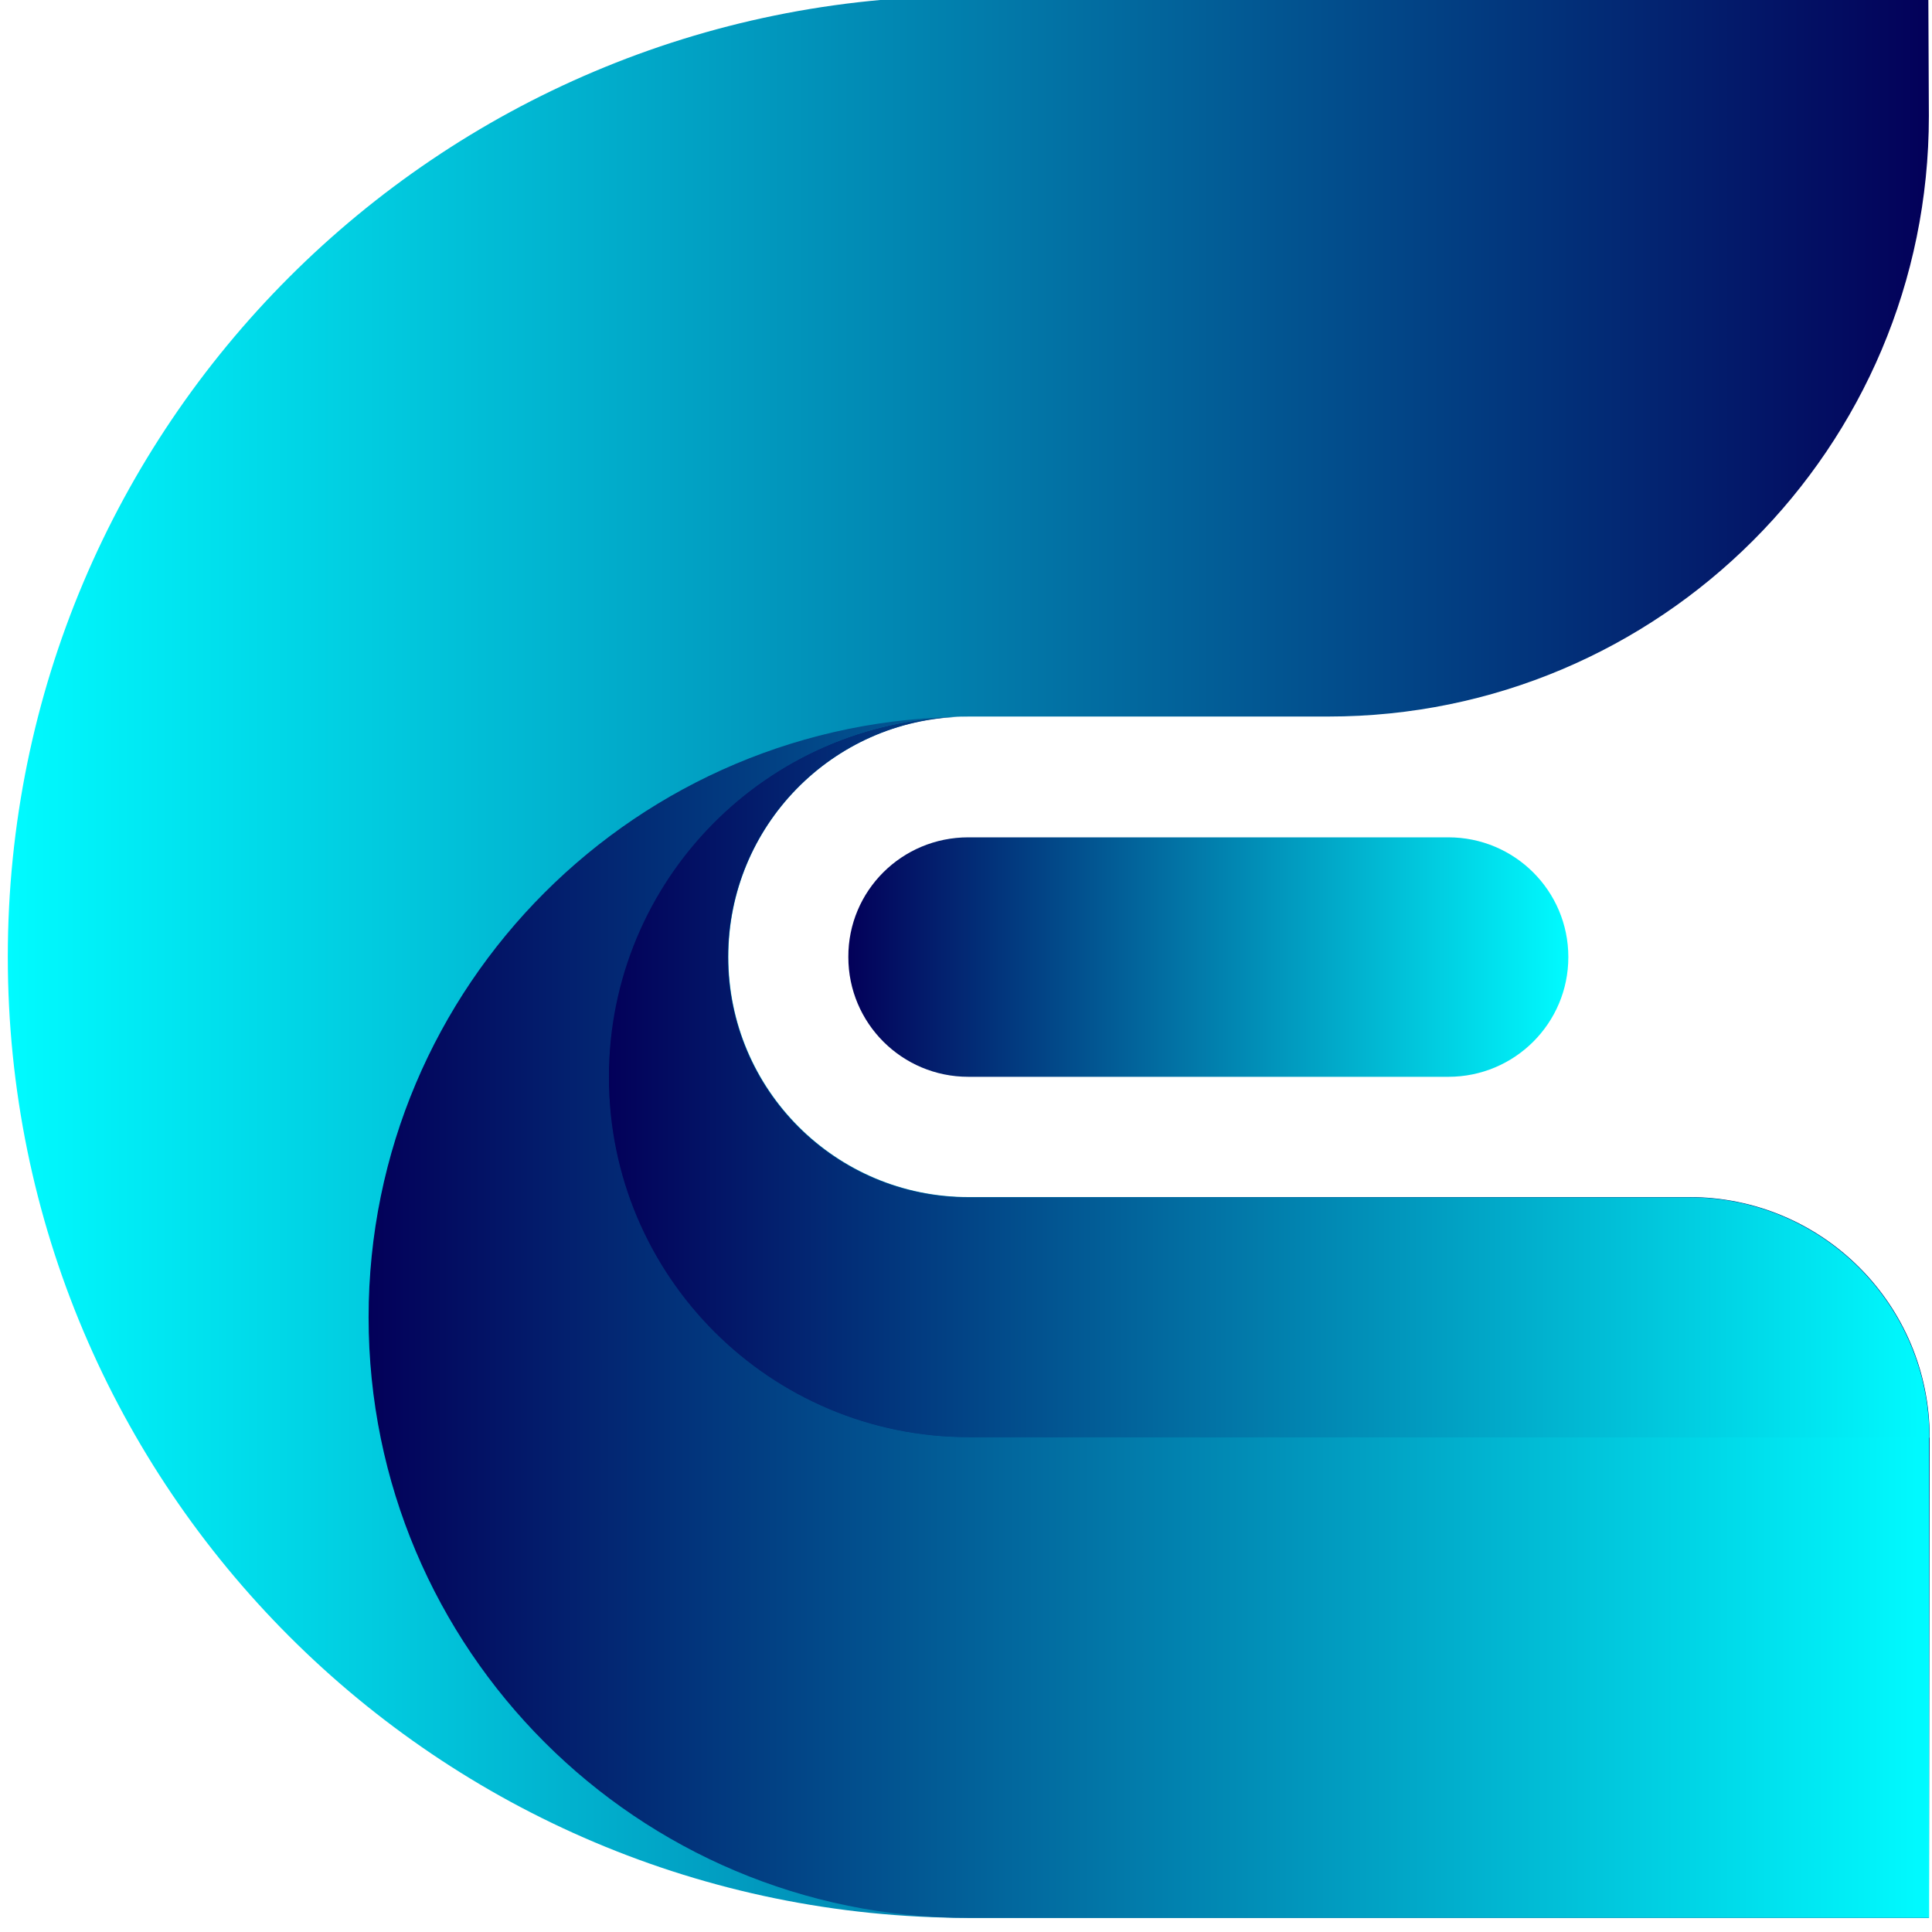 <svg xmlns:dc="http://purl.org/dc/elements/1.1/" xmlns:cc="http://creativecommons.org/ns#" xmlns:rdf="http://www.w3.org/1999/02/22-rdf-syntax-ns#" xmlns:svg="http://www.w3.org/2000/svg" xmlns="http://www.w3.org/2000/svg" xmlns:xlink="http://www.w3.org/1999/xlink" id="svg3927" version="1.1" viewBox="0 0 10.583 10.583" height="40" width="40">
  <defs id="defs3921">
    <linearGradient gradientTransform="matrix(-1,0,0,1,4622.3,0)" y2="900" x2="2672.496" y1="900" x1="1950.174" gradientUnits="userSpaceOnUse" id="SVGID_2_">
      <stop id="stop20" style="stop-color:#00FBFF" offset="0"></stop>
      <stop id="stop22" style="stop-color:#030059" offset="1"></stop>
    </linearGradient>
    <linearGradient gradientTransform="matrix(-1,0,0,1,4622.3,0)" y2="900" x2="2356.482" y1="900" x1="2085.769" gradientUnits="userSpaceOnUse" id="SVGID_3_">
      <stop id="stop27" style="stop-color:#00FBFF" offset="0"></stop>
      <stop id="stop29" style="stop-color:#030059" offset="1"></stop>
    </linearGradient>
    <linearGradient gradientTransform="matrix(-1,0,0,1,4622.3,0)" y2="945.16" x2="2446.772" y1="945.16" x1="1950.174" gradientUnits="userSpaceOnUse" id="SVGID_4_">
      <stop id="stop34" style="stop-color:#00FBFF" offset="0"></stop>
      <stop id="stop36" style="stop-color:#030059" offset="1"></stop>
    </linearGradient>
    <linearGradient gradientTransform="matrix(-1,0,0,1,4622.3,0)" y2="1035.435" x2="2536.745" y1="1035.435" x1="1950.174" gradientUnits="userSpaceOnUse" id="SVGID_5_">
      <stop id="stop41" style="stop-color:#00FBFF" offset="0"></stop>
      <stop id="stop43" style="stop-color:#030059" offset="1"></stop>
    </linearGradient>
    <linearGradient y2="900" x2="2672.496" y1="900" x1="1950.174" gradientTransform="matrix(-1,0,0,1,4622.3,0)" gradientUnits="userSpaceOnUse" id="linearGradient4840" xlink:href="#linearGradient3917"></linearGradient>
    <linearGradient xlink:href="#linearGradient3903" id="linearGradient850" x1="1950" y1="899.95" x2="2672.3" y2="899.95" gradientUnits="userSpaceOnUse"></linearGradient>
  </defs>
  <g transform="matrix(0.055,0,0,0.055,-0.203,-5.661)" id="layer1">
    <g id="g48" transform="matrix(0.265,0,0,0.265,-506.492,-89.612)">
      <linearGradient y2="900" x2="2672.496" y1="900" x1="1950.174" gradientUnits="userSpaceOnUse" id="linearGradient3896">
        <stop id="stop3892" style="stop-color:#00FBFF" offset="0"></stop>
        <stop id="stop3894" style="stop-color:#030059" offset="1"></stop>
      </linearGradient>
      <linearGradient y2="900" x2="2356.482" y1="900" x1="2085.769" gradientUnits="userSpaceOnUse" id="linearGradient3903">
        <stop id="stop3899" style="stop-color:#00FBFF" offset="0"></stop>
        <stop id="stop3901" style="stop-color:#030059" offset="1"></stop>
      </linearGradient>
      <linearGradient y2="945.16" x2="2446.772" y1="945.16" x1="1950.174" gradientUnits="userSpaceOnUse" id="linearGradient3910">
        <stop id="stop3906" style="stop-color:#00FBFF" offset="0"></stop>
        <stop id="stop3908" style="stop-color:#030059" offset="1"></stop>
      </linearGradient>
      <linearGradient y2="1035.435" x2="2536.745" y1="1035.435" x1="1950.174" gradientUnits="userSpaceOnUse" id="linearGradient3917">
        <stop id="stop3913" style="stop-color:#00FBFF" offset="0"></stop>
        <stop id="stop3915" style="stop-color:#030059" offset="1"></stop>
      </linearGradient>
      <g transform="translate(-21.85,186.26)" id="g4838">
        <path style="fill:url(#linearGradient850);fill-opacity:1" d="m 2311,538.8 v 0 h 360.8 l 0.2,45.1 c 0,124.7 -101.1,225.7 -225.7,225.7 H 2311 c -0.8,0 -1.6,0 -2.3,0 -48.8,1.2 -87.9,41.2 -87.9,90.3 0,49.9 40.4,90.3 90.3,90.3 H 2582 c 49.9,0 90.3,40.4 90.3,90.3 l -0.3,180.6 h -360.8 v 0 c -199.5,0 -361.2,-161.7 -361.2,-361.2 0,-199.5 161.5,-361.1 361,-361.1 z" id="path25"></path>
        <path style="fill:url(#SVGID_3_)" d="m 2311,855 v 0 h 180.4 c 24.9,0 45.1,20.1 45.1,45 0,24.9 -20.2,45 -45.1,45 H 2311 v 0 c -24.9,0 -45.1,-20.1 -45.1,-45 -0.1,-24.9 20.1,-45 45.1,-45 z" id="path32"></path>
        <path style="fill:url(#SVGID_4_)" d="m 2308.6,809.7 c -48.8,1.2 -87.9,41.2 -87.9,90.3 0,49.9 40.4,90.3 90.3,90.3 h 270.9 c 49.9,0 90.3,40.4 90.3,90.3 h -0.3 -360.8 c -74.8,0 -135.4,-60.6 -135.4,-135.4 -0.2,-74.1 59.2,-134.2 132.9,-135.5 z" id="path39"></path>
        <path style="fill:url(#SVGID_5_)" d="m 2085.6,1035.4 c 0,-124.7 101.1,-225.7 225.7,-225.7 -0.8,0 -1.6,0 -2.3,0 -73.7,1.2 -133.1,61.4 -133.1,135.4 0,74.8 60.6,135.4 135.4,135.4 h 360.8 v 180.6 h -360.8 c -124.7,0.1 -225.7,-101 -225.7,-225.7 z" id="path46"></path>
      </g>
    </g>
  </g>
</svg>

